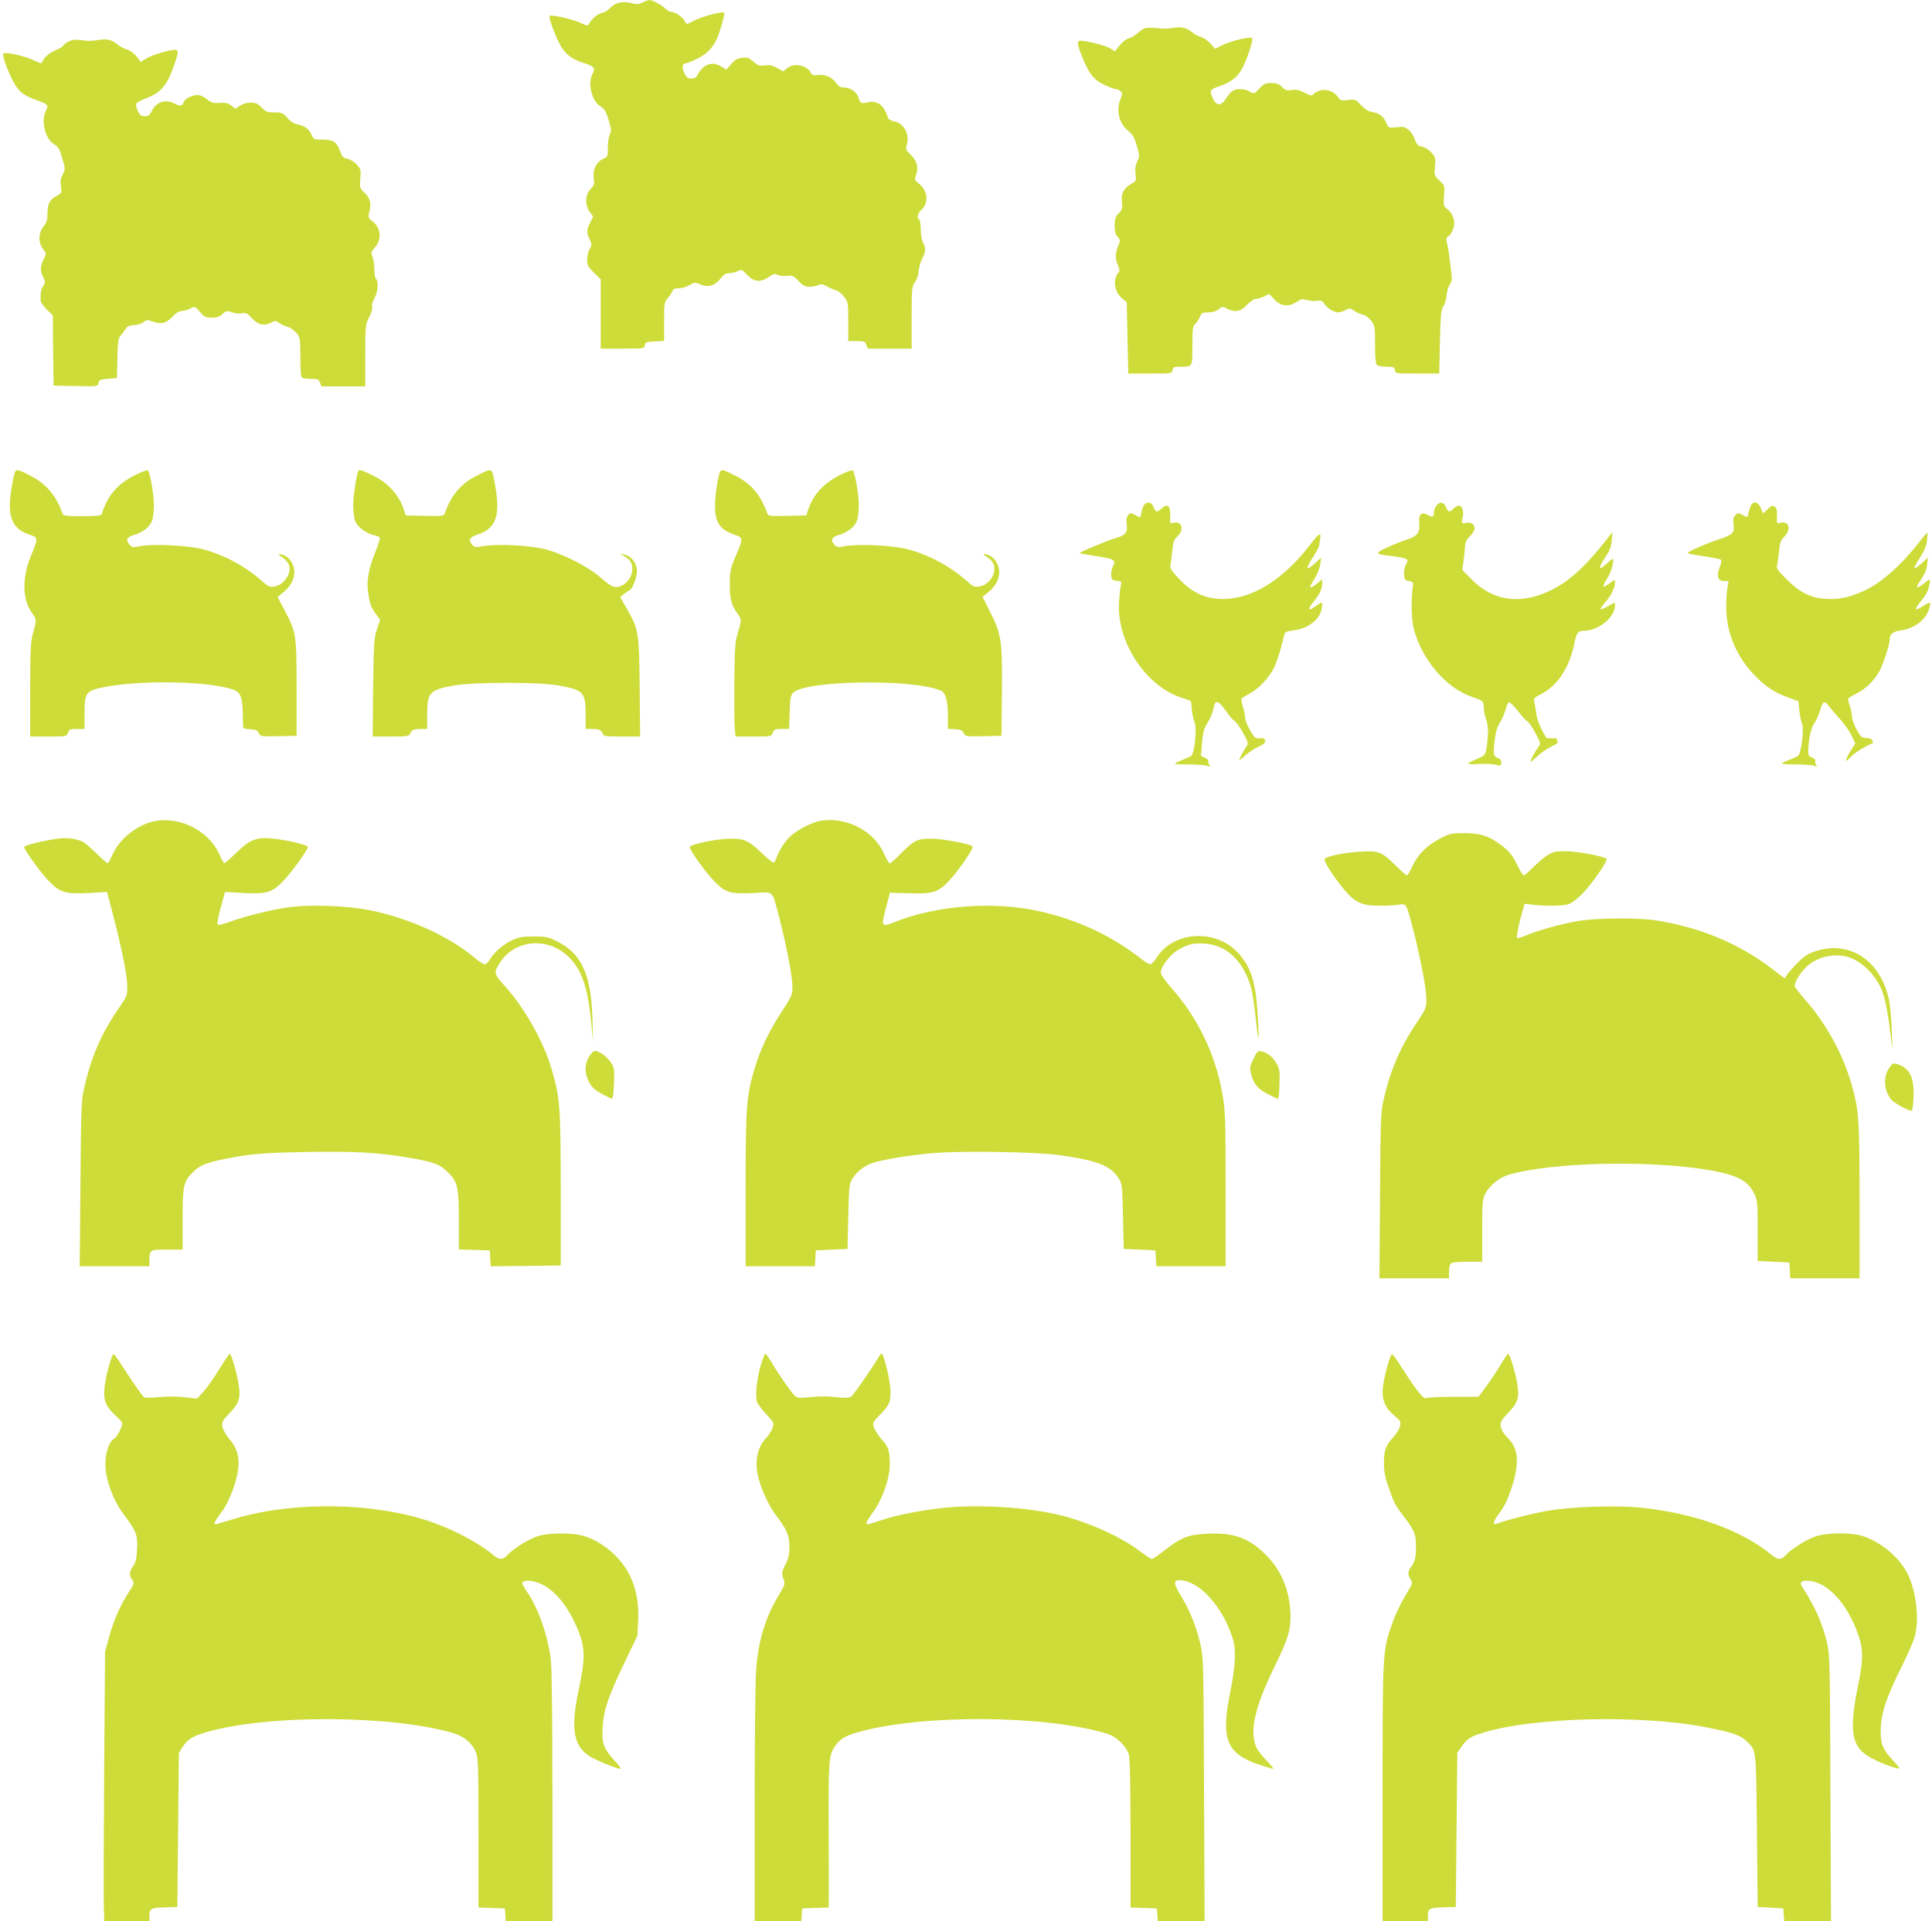 <?xml version="1.0" standalone="no"?>
<!DOCTYPE svg PUBLIC "-//W3C//DTD SVG 20010904//EN"
 "http://www.w3.org/TR/2001/REC-SVG-20010904/DTD/svg10.dtd">
<svg version="1.0" xmlns="http://www.w3.org/2000/svg"
 width="1280pt" height="1273pt" viewBox="0 0 1280 1273"
 preserveAspectRatio="xMidYMid meet">
<g transform="translate(0,1273) scale(0.1,-0.1)"
fill="#cddc39" stroke="none">
<path d="M4257 12714 c-24 -13 -37 -14 -77 -4 -58 14 -105 2 -140 -35 -12 -13
-35 -27 -50 -30 -29 -6 -67 -37 -86 -70 -10 -18 -12 -18 -56 3 -46 23 -197 57
-207 47 -9 -9 42 -145 74 -199 34 -58 74 -88 148 -112 74 -23 83 -34 63 -72
-35 -67 -5 -183 55 -219 24 -14 34 -32 51 -87 19 -62 19 -73 7 -100 -7 -17
-13 -56 -12 -87 1 -55 0 -57 -34 -73 -43 -21 -68 -74 -59 -130 6 -34 3 -43
-21 -68 -37 -39 -39 -108 -5 -153 l22 -30 -20 -40 c-24 -48 -25 -67 -3 -112
15 -33 15 -37 0 -63 -10 -15 -17 -47 -17 -70 0 -37 6 -48 45 -87 l45 -44 0
-229 0 -230 144 0 c142 0 145 0 148 23 3 20 9 22 66 25 l62 3 0 128 c0 122 1
129 25 157 14 16 28 37 31 47 4 12 16 17 42 17 20 0 52 9 71 21 33 20 36 20
72 4 49 -22 97 -8 134 41 20 26 34 34 58 34 18 1 43 7 56 14 23 13 27 11 61
-25 45 -48 88 -52 144 -14 30 21 41 23 58 14 11 -6 39 -9 62 -7 37 4 44 1 77
-34 29 -31 43 -38 73 -38 21 0 47 5 58 11 16 9 28 7 57 -9 20 -11 47 -22 61
-26 14 -3 37 -23 53 -43 26 -35 27 -40 27 -165 l0 -128 55 0 c50 0 56 -2 65
-25 l10 -25 145 0 145 0 0 205 c0 196 1 207 22 235 12 17 23 48 24 72 2 24 12
61 23 83 25 47 26 70 6 109 -8 15 -15 54 -15 87 0 32 -4 61 -10 64 -18 11 -11
41 15 65 50 47 42 128 -18 174 -28 22 -29 25 -17 60 16 50 5 90 -37 131 -32
31 -34 36 -24 69 18 69 -22 140 -86 152 -19 4 -37 14 -40 23 -25 85 -73 120
-138 102 -37 -10 -47 -4 -59 36 -10 33 -54 63 -92 63 -25 0 -38 7 -55 31 -28
39 -72 58 -120 52 -30 -4 -39 -2 -48 16 -27 50 -110 66 -155 30 l-28 -22 -40
23 c-30 17 -50 21 -81 17 -35 -5 -46 -2 -76 25 -30 26 -40 29 -75 25 -31 -4
-49 -14 -72 -42 l-32 -36 -36 22 c-60 35 -118 13 -155 -58 -8 -16 -21 -23 -41
-23 -23 0 -32 7 -46 35 -17 36 -14 65 8 65 7 0 40 13 73 29 66 31 108 73 136
137 23 55 53 163 47 170 -11 11 -151 -26 -200 -53 -42 -23 -52 -25 -56 -13 -9
27 -63 70 -88 70 -13 0 -31 9 -41 19 -24 25 -89 61 -111 61 -9 -1 -30 -8 -45
-16z"/>
<path d="M7575 12539 c-11 -6 -31 -22 -45 -34 -14 -12 -37 -25 -52 -29 -15 -3
-42 -24 -59 -46 l-32 -40 -32 20 c-30 18 -153 50 -196 50 -25 0 -24 -18 7 -98
46 -117 80 -161 148 -193 34 -16 69 -29 78 -29 9 0 23 -7 32 -15 13 -13 13
-19 0 -50 -31 -76 -11 -163 50 -211 29 -23 41 -43 57 -98 20 -66 20 -70 3
-107 -12 -27 -15 -51 -11 -83 6 -42 5 -45 -28 -64 -51 -31 -69 -64 -62 -120 5
-41 2 -50 -21 -75 -22 -23 -27 -38 -27 -82 0 -38 5 -59 20 -74 17 -20 18 -25
6 -54 -22 -53 -24 -93 -6 -131 13 -28 15 -39 6 -50 -40 -48 -29 -129 22 -172
l32 -27 5 -236 5 -236 145 0 c143 0 145 0 148 23 3 19 9 22 52 22 82 0 80 -4
80 140 0 112 2 129 19 144 11 10 25 31 31 47 11 26 17 29 55 29 27 0 51 7 68
20 25 20 28 20 56 5 53 -27 90 -20 132 25 21 22 48 40 60 40 11 0 36 7 55 16
l33 16 34 -36 c44 -47 98 -52 151 -14 24 17 34 19 65 10 20 -6 50 -8 68 -5 26
4 34 0 49 -22 19 -28 62 -55 91 -55 10 0 31 7 47 15 28 15 32 14 56 -3 14 -11
40 -23 57 -26 19 -4 42 -21 57 -41 25 -32 26 -40 26 -157 0 -83 4 -128 12
-136 7 -7 36 -12 64 -12 47 0 53 -2 56 -22 3 -23 5 -23 148 -23 l145 0 5 210
c4 180 8 214 23 236 10 15 19 47 21 70 1 24 10 56 20 71 14 21 17 39 12 75
-15 127 -24 190 -31 211 -6 18 -3 27 13 38 12 8 26 32 32 54 13 47 -4 96 -43
126 -23 19 -25 25 -20 87 6 67 5 67 -30 101 -35 32 -35 34 -30 93 5 56 3 62
-23 92 -17 19 -44 36 -63 39 -27 6 -35 14 -47 47 -7 22 -25 51 -41 64 -23 20
-34 23 -80 18 -52 -5 -54 -5 -67 26 -18 44 -47 67 -92 74 -26 4 -49 18 -76 46
-36 38 -39 40 -87 34 -45 -5 -51 -4 -66 19 -25 38 -79 58 -120 44 -18 -6 -39
-17 -45 -25 -10 -11 -19 -10 -57 11 -35 18 -54 22 -84 18 -33 -6 -43 -3 -65
20 -21 20 -36 26 -72 26 -38 0 -49 -5 -79 -37 -34 -36 -35 -36 -63 -20 -32 19
-82 22 -111 7 -11 -6 -31 -29 -44 -50 -33 -53 -65 -54 -88 -5 -25 53 -22 62
32 80 90 30 136 67 169 137 33 70 66 177 58 186 -12 11 -142 -19 -193 -45
l-52 -26 -33 36 c-19 20 -47 39 -64 43 -16 4 -42 18 -57 31 -36 29 -66 37
-119 29 -54 -8 -61 -8 -128 -1 -34 3 -63 1 -75 -6z"/>
<path d="M453 12454 c-18 -9 -33 -20 -33 -25 0 -5 -24 -20 -54 -33 -32 -14
-62 -36 -72 -53 -10 -15 -19 -30 -20 -32 -2 -1 -27 8 -56 22 -54 26 -184 54
-195 43 -9 -9 14 -82 53 -163 39 -83 74 -114 160 -144 81 -29 87 -34 69 -70
-36 -69 -7 -189 55 -226 24 -14 35 -31 50 -84 24 -80 24 -78 4 -118 -12 -23
-15 -46 -10 -77 5 -40 3 -45 -22 -58 -51 -26 -67 -53 -67 -115 0 -44 -6 -64
-23 -86 -40 -51 -41 -112 -3 -161 19 -24 19 -25 0 -61 -23 -46 -24 -75 -3
-119 15 -31 15 -36 1 -57 -15 -23 -20 -50 -18 -96 1 -14 18 -40 41 -62 l40
-38 2 -233 3 -233 147 -3 c146 -3 147 -2 150 20 3 20 10 24 63 28 l60 5 3 130
c2 107 6 133 20 150 10 11 25 31 33 44 12 19 25 25 58 27 24 1 51 10 62 20 17
15 24 16 53 6 62 -23 96 -16 137 28 25 27 47 40 64 40 14 0 40 7 56 16 30 15
31 15 64 -23 29 -34 38 -38 78 -38 34 0 52 6 71 24 24 23 28 23 65 11 22 -7
51 -10 66 -6 23 6 33 1 65 -34 41 -44 82 -52 130 -26 22 12 28 12 50 -4 15
-10 39 -22 56 -26 16 -4 41 -21 56 -38 26 -30 27 -35 28 -153 0 -67 3 -128 6
-137 5 -12 20 -16 60 -16 49 0 55 -3 64 -25 l10 -25 145 0 145 0 0 204 c0 200
1 206 25 253 16 29 24 56 20 70 -3 13 4 36 16 58 23 38 28 110 10 128 -6 6
-11 33 -11 61 0 27 -5 64 -12 83 -11 29 -9 35 10 56 53 57 49 134 -10 181 -30
23 -30 26 -21 64 14 56 6 88 -33 126 -31 30 -32 34 -27 92 5 57 4 63 -23 93
-17 19 -44 36 -63 39 -27 6 -35 14 -46 46 -22 64 -46 81 -116 81 -58 0 -61 1
-74 31 -16 38 -48 62 -95 70 -23 5 -46 19 -66 43 -29 33 -36 36 -85 36 -48 0
-58 4 -86 33 -26 26 -39 32 -73 32 -26 0 -53 -8 -71 -21 l-29 -20 -27 21 c-22
17 -38 21 -78 18 -44 -3 -56 1 -84 25 -19 16 -44 27 -62 27 -39 0 -86 -25 -94
-50 -8 -24 -23 -25 -61 -5 -58 30 -120 9 -148 -50 -14 -28 -22 -35 -47 -35
-24 0 -32 7 -46 34 -9 19 -13 41 -10 49 3 7 33 24 68 37 86 33 129 78 167 176
43 113 48 144 25 144 -41 0 -150 -32 -189 -55 l-42 -25 -26 34 c-15 20 -42 40
-63 47 -21 6 -51 22 -66 35 -36 30 -66 38 -119 30 -57 -9 -74 -9 -128 -1 -32
4 -54 1 -77 -11z"/>
<path d="M90 9568 c-51 -240 -26 -335 101 -379 64 -21 64 -21 14 -142 -60
-145 -58 -288 6 -377 33 -45 33 -44 5 -145 -13 -49 -16 -114 -16 -367 l0 -308
120 0 c119 0 121 0 130 25 8 22 15 25 60 25 l50 0 0 104 c0 133 10 148 113
170 223 48 646 46 837 -3 91 -23 98 -40 100 -238 0 -31 1 -32 48 -35 38 -2 49
-7 57 -26 10 -22 13 -22 130 -20 l120 3 0 315 c0 358 -2 369 -81 520 l-45 84
42 35 c69 57 88 135 49 199 -11 18 -32 37 -46 42 -43 17 -49 11 -13 -13 59
-40 64 -99 11 -157 -17 -19 -41 -33 -63 -36 -32 -6 -41 -1 -87 39 -108 96
-248 171 -389 208 -93 25 -318 36 -408 21 -55 -10 -61 -9 -78 10 -26 31 -17
49 30 63 57 17 103 52 119 91 8 18 14 65 14 103 0 69 -25 219 -40 234 -4 5
-43 -10 -87 -32 -116 -58 -184 -139 -219 -258 -2 -10 -37 -13 -129 -13 -111 0
-126 2 -131 18 -37 110 -107 195 -201 244 -110 57 -109 57 -123 -4z"/>
<path d="M2375 9610 c-13 -21 -35 -166 -35 -231 0 -38 6 -85 14 -104 16 -38
75 -81 124 -91 18 -4 35 -11 38 -16 3 -5 -10 -48 -29 -96 -48 -118 -60 -193
-47 -278 12 -72 19 -91 56 -140 l23 -31 -22 -64 c-19 -59 -21 -89 -25 -386
l-3 -323 121 0 c106 0 121 2 127 18 10 25 23 32 71 32 l42 0 0 89 c0 153 14
169 172 198 134 25 572 25 706 0 159 -30 172 -44 172 -192 l0 -95 43 0 c47 0
60 -7 70 -32 6 -16 21 -18 127 -18 l121 0 -3 328 c-4 368 -6 381 -89 526 l-40
70 28 23 c15 12 31 22 34 23 16 1 49 82 49 124 0 54 -36 101 -85 112 l-30 6
29 -16 c40 -23 55 -45 56 -84 0 -42 -24 -84 -60 -106 -49 -28 -74 -21 -147 44
-83 74 -250 160 -373 191 -100 26 -312 36 -405 21 -55 -10 -61 -9 -78 10 -27
32 -17 48 42 68 127 43 152 138 101 378 -14 61 -13 61 -123 4 -97 -50 -161
-129 -201 -245 -5 -16 -18 -17 -132 -15 l-126 3 -15 45 c-29 87 -101 168 -186
211 -82 42 -105 50 -112 39z"/>
<path d="M4760 9568 c-20 -93 -28 -194 -19 -249 11 -66 45 -104 120 -130 65
-22 65 -21 13 -144 -35 -83 -38 -98 -39 -185 0 -101 11 -141 53 -198 26 -36
26 -39 -3 -137 -15 -49 -18 -105 -20 -315 -1 -140 0 -279 3 -307 l5 -53 119 0
c117 0 119 0 128 25 8 22 15 25 59 25 l49 0 4 109 c2 89 6 113 22 130 75 83
787 95 978 16 32 -13 48 -68 48 -163 l0 -91 48 -3 c38 -2 49 -7 57 -26 10 -22
13 -22 130 -20 l120 3 3 287 c3 343 -3 386 -78 533 l-50 100 41 34 c69 57 88
135 49 199 -11 18 -32 37 -46 42 -42 16 -51 11 -16 -10 18 -11 37 -31 43 -44
27 -59 -24 -141 -93 -152 -31 -5 -41 -1 -86 39 -108 96 -248 171 -389 208 -93
25 -318 36 -408 21 -55 -10 -61 -9 -78 10 -26 31 -17 49 30 63 57 17 103 52
119 91 8 18 14 65 14 104 0 72 -25 218 -40 233 -4 5 -43 -9 -86 -31 -106 -54
-175 -128 -207 -222 l-15 -45 -126 -3 c-114 -2 -127 -1 -132 15 -40 116 -104
195 -201 245 -110 57 -109 57 -123 -4z"/>
<path d="M7581 9386 c-7 -8 -15 -31 -18 -50 -3 -20 -8 -35 -12 -34 -62 33 -63
33 -78 13 -10 -14 -12 -32 -9 -58 9 -54 -6 -73 -71 -92 -60 -17 -246 -95 -241
-101 2 -1 50 -10 107 -18 124 -19 137 -26 115 -68 -8 -16 -14 -44 -12 -61 3
-28 7 -32 37 -35 30 -3 33 -6 27 -30 -4 -15 -9 -63 -12 -107 -19 -268 180
-569 424 -641 28 -8 52 -18 53 -22 1 -4 3 -29 5 -55 2 -27 11 -63 18 -82 18
-43 0 -213 -24 -225 -8 -5 -34 -16 -58 -26 -24 -9 -45 -20 -47 -24 -2 -3 38
-6 88 -5 51 0 106 -4 122 -8 23 -7 27 -6 18 4 -6 6 -9 17 -7 23 3 7 -7 18 -22
25 l-27 12 7 87 c5 65 13 96 30 122 24 38 41 78 50 123 10 41 31 33 75 -30 22
-32 49 -63 60 -70 11 -7 36 -42 57 -79 30 -54 35 -70 26 -83 -17 -23 -52 -89
-52 -97 0 -3 18 10 41 31 23 20 62 47 88 58 34 16 45 27 43 40 -3 14 -11 18
-35 15 -29 -3 -35 2 -64 52 -18 30 -33 66 -33 80 0 15 -7 49 -15 75 -8 27 -12
52 -9 57 3 5 27 19 52 32 63 32 137 113 168 183 14 31 33 91 44 134 10 43 21
82 24 87 3 5 28 12 55 15 99 12 178 74 188 147 7 47 7 47 -50 7 -43 -29 -44
-13 -4 37 41 49 57 84 57 123 l0 25 -31 -26 c-28 -24 -49 -33 -49 -22 0 3 14
27 31 54 17 27 33 69 36 93 l6 44 -43 -39 c-24 -22 -45 -35 -47 -29 -2 6 14
39 37 73 22 35 40 69 40 75 0 7 3 27 6 44 10 46 -8 38 -57 -26 -192 -254 -407
-383 -616 -371 -102 7 -182 48 -263 134 -52 57 -61 71 -56 93 4 14 9 56 13 93
5 56 10 71 34 94 47 45 30 104 -26 90 -24 -6 -24 -5 -22 45 3 66 -19 86 -56
51 -31 -29 -40 -28 -54 8 -12 33 -42 40 -62 16z"/>
<path d="M9516 9378 c-9 -12 -16 -32 -16 -44 0 -31 -8 -34 -40 -16 -41 24 -63
3 -57 -52 6 -63 -12 -89 -79 -110 -32 -10 -92 -34 -133 -53 -86 -39 -83 -45
27 -57 35 -4 75 -11 88 -16 24 -9 24 -11 9 -40 -9 -17 -15 -48 -13 -68 3 -32
7 -38 33 -42 23 -4 29 -10 27 -25 -14 -80 -12 -217 2 -280 48 -206 213 -403
387 -462 74 -25 79 -29 79 -68 0 -19 7 -56 16 -82 12 -36 15 -66 10 -123 -10
-113 -11 -114 -72 -139 -30 -13 -56 -26 -59 -30 -2 -4 31 -6 73 -3 42 2 93 0
112 -5 33 -9 35 -8 36 13 1 15 -5 26 -16 29 -35 11 -39 26 -28 114 7 61 17 95
35 122 13 21 30 59 37 85 7 26 17 49 23 51 6 2 32 -23 58 -56 25 -34 54 -65
64 -71 10 -5 34 -40 54 -78 36 -69 37 -70 18 -93 -20 -27 -51 -84 -51 -96 0
-4 19 12 43 34 23 23 66 53 95 66 29 14 49 28 43 32 -6 3 -9 11 -5 16 3 6 -9
9 -30 7 -19 -1 -37 0 -39 2 -27 35 -63 116 -68 155 -3 28 -10 64 -13 80 -7 28
-4 31 49 59 105 54 184 176 215 331 15 72 24 85 60 85 100 0 210 89 210 170 0
20 -1 20 -45 -6 -25 -14 -48 -24 -51 -21 -3 3 11 23 30 45 38 42 66 98 66 133
0 21 -1 21 -36 -6 -19 -15 -38 -24 -41 -21 -3 3 8 27 25 53 16 26 33 68 37 93
8 50 7 49 -57 -9 -40 -36 -36 -7 9 59 28 42 38 68 41 110 l5 55 -43 -55 c-140
-179 -251 -278 -375 -336 -198 -92 -375 -65 -515 77 l-62 63 7 50 c4 28 9 71
10 96 2 36 9 52 34 77 17 17 31 40 31 51 0 27 -25 45 -53 38 -32 -8 -37 -1
-27 35 11 36 -3 79 -25 79 -8 0 -24 -9 -35 -20 -27 -27 -35 -25 -50 10 -15 36
-42 39 -64 8z"/>
<path d="M11602 9383 c-6 -10 -13 -33 -17 -50 -6 -32 -7 -33 -35 -18 -36 19
-35 19 -55 -1 -12 -12 -14 -27 -10 -58 8 -56 -5 -70 -98 -100 -93 -31 -212
-84 -205 -91 3 -3 52 -13 109 -21 57 -8 107 -19 111 -23 5 -4 1 -26 -8 -48
-23 -59 -13 -93 27 -93 l31 0 -8 -47 c-5 -27 -8 -88 -7 -138 3 -164 70 -320
193 -445 73 -74 127 -109 221 -143 l64 -23 6 -59 c3 -33 11 -74 18 -90 15 -41
-6 -204 -29 -215 -8 -5 -34 -16 -58 -26 -24 -9 -45 -20 -47 -23 -2 -4 40 -6
93 -6 53 0 108 -4 122 -9 20 -6 23 -6 13 4 -6 7 -9 19 -6 26 3 8 -5 18 -21 24
-21 8 -26 16 -26 42 1 72 19 159 39 185 12 14 28 50 37 79 19 67 32 76 58 39
12 -16 46 -56 76 -89 30 -34 66 -84 78 -112 l24 -50 -31 -49 c-39 -62 -40 -86
-1 -42 23 26 98 74 148 93 1 1 0 9 -4 18 -4 10 -18 16 -39 16 -30 0 -36 6 -64
55 -17 30 -31 69 -31 87 -1 18 -7 51 -15 72 -8 22 -12 43 -9 48 3 5 28 20 55
34 63 31 121 90 153 151 28 57 66 175 66 208 0 34 22 51 74 58 89 13 163 68
186 140 7 21 10 41 7 43 -3 3 -24 -7 -46 -22 -23 -15 -44 -24 -47 -21 -4 3 9
25 29 49 41 51 52 72 60 116 8 39 4 39 -35 7 -27 -23 -48 -32 -48 -21 0 3 14
26 31 51 20 29 34 64 37 93 l5 47 -42 -38 c-24 -21 -45 -36 -48 -33 -3 3 13
34 36 69 30 46 43 79 48 116 3 28 4 51 1 51 -2 0 -33 -36 -67 -80 -106 -134
-227 -242 -330 -294 -107 -53 -180 -70 -277 -64 -99 7 -170 42 -258 130 -60
60 -68 72 -62 96 4 15 9 56 13 92 5 54 10 70 34 94 51 50 30 110 -31 91 -18
-6 -19 -2 -17 46 1 39 -2 54 -15 62 -14 9 -23 6 -47 -17 l-30 -28 -15 36 c-17
40 -49 49 -64 19z"/>
<path d="M1029 7290 c-112 -20 -233 -113 -281 -217 -15 -35 -31 -63 -34 -63
-4 0 -42 33 -84 74 -69 66 -84 75 -134 86 -42 8 -75 9 -129 1 -97 -15 -207
-43 -207 -53 0 -18 106 -165 158 -220 78 -82 112 -93 267 -85 l124 7 10 -38
c80 -298 123 -500 124 -583 1 -65 0 -67 -60 -155 -117 -171 -183 -327 -230
-544 -14 -63 -17 -163 -20 -617 l-5 -543 231 0 231 0 0 33 c0 77 1 77 116 77
l104 0 0 200 c0 222 5 248 63 308 46 48 88 67 202 90 174 36 252 43 556 49
314 6 471 -3 674 -37 170 -29 210 -44 264 -99 64 -63 71 -97 71 -325 l0 -185
103 -3 102 -3 3 -53 3 -52 232 2 232 3 0 510 c-1 553 -4 596 -60 790 -53 183
-180 409 -316 558 -69 76 -70 83 -21 156 100 149 319 162 452 28 84 -84 124
-199 146 -422 l13 -140 -4 155 c-8 292 -73 433 -233 512 -60 30 -75 33 -157
33 -76 0 -98 -4 -145 -26 -59 -28 -117 -80 -146 -129 -10 -16 -25 -30 -32 -30
-8 0 -35 17 -61 39 -178 149 -445 270 -707 321 -141 28 -374 37 -514 21 -110
-13 -312 -62 -417 -102 -35 -12 -66 -20 -69 -16 -8 7 5 71 32 163 l15 54 124
-7 c155 -8 189 3 267 85 53 56 158 202 158 220 0 12 -111 40 -209 53 -126 16
-168 2 -261 -87 -42 -41 -80 -74 -84 -74 -3 0 -19 28 -34 63 -70 151 -255 247
-423 217z"/>
<path d="M5434 7291 c-47 -8 -127 -47 -180 -87 -40 -31 -84 -91 -104 -144 -7
-19 -17 -39 -21 -44 -5 -6 -37 18 -76 56 -94 90 -120 102 -218 101 -90 -1
-265 -38 -265 -56 0 -22 110 -175 167 -231 72 -72 102 -80 256 -73 138 7 120
24 168 -156 48 -186 89 -396 89 -462 0 -58 -3 -64 -74 -173 -82 -125 -142
-252 -181 -387 -50 -174 -55 -239 -55 -787 l0 -508 229 0 230 0 3 53 3 52 105
5 105 5 5 215 c5 201 6 217 28 251 29 48 83 88 141 106 79 23 249 51 397 63
188 16 678 8 834 -14 250 -36 335 -68 389 -150 26 -39 26 -43 31 -255 l5 -216
105 -5 105 -5 3 -52 3 -53 230 0 229 0 0 509 c0 463 -2 519 -20 626 -46 267
-163 512 -344 715 -36 41 -66 84 -66 95 0 36 57 114 106 145 67 42 107 53 182
48 138 -7 246 -101 301 -261 18 -51 27 -109 50 -317 12 -109 13 -18 1 144 -14
194 -49 292 -135 380 -148 153 -421 134 -530 -36 -16 -26 -36 -47 -44 -47 -8
-1 -40 19 -70 43 -184 144 -408 249 -651 305 -311 72 -689 45 -977 -70 -83
-33 -86 -28 -54 93 l27 103 130 -4 c160 -4 191 6 267 89 59 63 159 209 151
221 -9 16 -193 51 -270 52 -95 1 -118 -10 -209 -102 -33 -34 -65 -61 -70 -61
-6 0 -23 29 -39 65 -65 150 -252 246 -422 216z"/>
<path d="M9543 7175 c-90 -47 -149 -106 -184 -182 -16 -35 -33 -63 -38 -63 -5
0 -38 29 -74 65 -96 93 -110 99 -237 92 -101 -6 -215 -29 -234 -47 -11 -11 65
-130 136 -212 67 -78 115 -99 221 -99 46 -1 105 2 130 6 56 9 53 14 98 -158
49 -189 89 -397 89 -465 0 -60 -2 -66 -62 -155 -110 -163 -177 -319 -221 -512
-19 -83 -21 -130 -24 -637 l-4 -548 230 0 231 0 0 43 c0 24 5 48 12 55 8 8 47
12 110 12 l98 0 0 205 c0 183 2 210 19 244 29 55 92 107 153 126 283 85 942
100 1338 31 180 -32 250 -69 291 -153 23 -46 24 -58 24 -248 l0 -200 105 -5
105 -5 3 -52 3 -53 230 0 229 0 0 513 c0 551 -4 604 -55 779 -56 196 -170 402
-309 558 -36 41 -66 81 -66 88 0 25 39 89 77 125 66 65 181 93 273 67 94 -26
190 -122 230 -227 23 -61 42 -166 59 -318 9 -85 9 -83 5 50 -3 77 -11 172 -19
210 -53 255 -254 393 -475 326 -61 -19 -81 -31 -129 -79 -31 -31 -64 -68 -72
-81 l-15 -24 -92 70 c-214 162 -471 269 -757 314 -122 20 -409 17 -530 -5
-110 -20 -264 -63 -339 -96 -27 -11 -51 -18 -54 -15 -7 6 11 99 34 174 l15 53
57 -7 c83 -10 203 -8 237 5 17 6 54 34 83 63 63 61 178 226 165 237 -18 17
-195 50 -270 50 -70 0 -84 -3 -124 -29 -24 -16 -66 -52 -94 -80 -27 -28 -54
-51 -60 -51 -5 0 -26 33 -45 73 -28 57 -47 82 -95 120 -83 66 -144 87 -255 87
-82 0 -94 -3 -157 -35z"/>
<path d="M3906 5733 c-34 -49 -35 -113 -3 -173 17 -33 38 -52 82 -77 33 -18
65 -33 70 -33 6 0 11 43 13 103 3 93 1 106 -20 136 -25 37 -61 66 -95 76 -17
5 -27 -2 -47 -32z"/>
<path d="M8305 5715 c-25 -51 -26 -59 -16 -102 17 -67 45 -99 112 -133 32 -17
62 -30 66 -30 4 0 9 44 10 98 3 85 0 102 -20 136 -25 44 -59 71 -99 80 -24 5
-29 1 -53 -49z"/>
<path d="M12515 5652 c-41 -60 -32 -156 18 -211 21 -22 111 -71 132 -71 6 0
11 40 13 95 3 129 -25 186 -105 213 -32 10 -34 9 -58 -26z"/>
<path d="M740 3735 c-25 -63 -50 -180 -50 -233 0 -63 18 -99 80 -155 22 -21
40 -42 40 -47 0 -25 -35 -92 -52 -101 -34 -18 -60 -93 -60 -170 0 -100 50
-237 120 -331 86 -114 95 -138 90 -233 -3 -63 -9 -89 -26 -112 -26 -37 -28
-60 -6 -91 15 -22 14 -26 -25 -85 -55 -86 -99 -185 -129 -297 l-26 -95 -6
-800 c-3 -440 -4 -842 -2 -893 l3 -92 150 0 149 0 0 33 c0 51 8 56 100 59 l85
3 5 510 5 510 23 37 c33 53 66 74 163 102 407 117 1229 113 1637 -9 63 -19
119 -65 143 -120 17 -37 19 -78 19 -537 l0 -497 88 -3 87 -3 3 -42 3 -43 155
0 154 0 0 829 c0 525 -4 858 -11 908 -22 165 -83 338 -158 447 -17 24 -31 49
-31 55 0 20 49 23 97 7 95 -32 183 -125 248 -262 74 -156 78 -222 28 -455 -53
-249 -34 -367 71 -434 46 -29 182 -85 208 -85 5 0 -15 27 -45 60 -69 75 -81
109 -74 219 6 109 38 203 147 430 l83 173 5 98 c9 181 -42 326 -153 435 -68
67 -141 110 -219 131 -68 18 -208 18 -281 -1 -61 -16 -169 -81 -215 -130 -29
-31 -50 -32 -87 -2 -101 84 -257 167 -413 222 -374 130 -905 140 -1299 24 -59
-17 -115 -34 -125 -37 -26 -7 -18 14 34 82 25 33 53 90 75 152 54 153 47 246
-25 329 -22 25 -42 61 -46 80 -6 33 -2 40 48 93 64 67 74 99 58 195 -12 76
-48 197 -58 197 -4 0 -36 -48 -72 -106 -36 -59 -83 -125 -105 -149 l-40 -42
-82 9 c-48 6 -115 6 -167 1 -47 -5 -92 -5 -101 -1 -8 5 -51 64 -95 131 -119
181 -106 167 -120 132z"/>
<path d="M5040 3683 c-25 -84 -37 -195 -26 -238 4 -15 32 -53 62 -85 53 -56
54 -58 42 -91 -6 -19 -28 -53 -49 -75 -44 -49 -65 -127 -54 -207 13 -91 69
-223 129 -301 70 -92 86 -130 86 -208 0 -48 -6 -75 -27 -115 -24 -49 -25 -56
-13 -92 12 -37 11 -41 -28 -106 -90 -149 -136 -298 -152 -492 -6 -71 -10 -462
-10 -899 l0 -774 154 0 155 0 3 43 3 42 88 3 87 3 1 67 c0 37 0 252 -1 478 -1
430 1 464 42 524 35 50 66 68 160 95 427 117 1226 112 1638 -11 66 -19 133
-83 149 -141 7 -24 11 -215 11 -525 l0 -487 88 -3 87 -3 3 -42 3 -43 155 0
155 0 -4 872 c-3 839 -4 877 -24 963 -26 116 -73 231 -130 323 -47 76 -50 102
-10 102 128 0 283 -168 352 -380 26 -79 22 -179 -15 -365 -63 -312 -24 -405
197 -479 43 -14 82 -26 88 -26 5 0 -14 24 -42 53 -28 28 -57 66 -66 82 -52
107 -17 268 119 546 85 173 104 234 104 329 -1 155 -54 294 -152 396 -116 121
-217 160 -395 152 -131 -6 -178 -24 -292 -114 -38 -30 -74 -54 -80 -54 -5 0
-43 25 -83 55 -128 97 -355 197 -542 240 -211 48 -514 67 -736 46 -148 -14
-336 -50 -439 -86 -41 -14 -78 -25 -83 -25 -16 0 -7 21 35 79 62 83 112 225
112 316 0 92 -8 118 -54 168 -21 23 -43 58 -50 77 -11 33 -10 35 38 85 64 66
71 81 71 158 0 57 -40 231 -57 247 -3 3 -10 -3 -17 -14 -55 -91 -170 -257
-185 -268 -16 -11 -38 -12 -104 -5 -51 6 -117 6 -166 0 -62 -7 -86 -6 -100 4
-19 13 -119 155 -165 236 -16 26 -31 47 -35 47 -5 0 -18 -35 -31 -77z"/>
<path d="M9210 3735 c-24 -61 -50 -180 -50 -228 0 -64 22 -109 77 -156 42 -35
45 -41 38 -71 -4 -18 -25 -52 -46 -75 -49 -54 -60 -84 -60 -171 0 -53 7 -93
30 -156 37 -108 42 -118 107 -203 65 -86 75 -111 75 -191 1 -71 -6 -98 -32
-136 -23 -32 -24 -51 -3 -83 15 -23 13 -27 -35 -107 -28 -46 -67 -126 -85
-179 -66 -184 -66 -181 -66 -1126 l0 -853 150 0 150 0 0 33 c0 51 8 56 100 59
l85 3 5 511 5 511 29 41 c36 52 56 65 141 91 335 104 1055 121 1485 35 167
-33 219 -51 258 -88 70 -65 66 -38 72 -596 l5 -505 85 -5 85 -5 3 -42 3 -43
155 0 155 0 -4 883 c-3 860 -4 884 -24 969 -33 131 -75 226 -164 366 -12 20
-12 24 1 33 19 12 82 3 124 -18 92 -47 181 -161 236 -304 47 -122 48 -182 9
-374 -59 -290 -43 -394 71 -463 53 -32 131 -64 187 -78 26 -7 24 -3 -26 52
-67 74 -81 106 -81 191 0 117 36 225 144 440 35 71 71 153 80 183 35 117 11
317 -51 433 -57 104 -173 200 -291 239 -69 23 -214 24 -297 3 -61 -16 -169
-81 -215 -130 -29 -31 -50 -32 -87 -2 -204 169 -516 281 -878 318 -163 16
-454 6 -609 -21 -101 -17 -278 -62 -337 -85 -34 -13 -27 14 16 71 33 43 54 88
80 166 53 164 46 259 -25 330 -24 23 -42 51 -46 73 -6 33 -2 40 49 94 65 68
75 103 58 200 -13 76 -49 191 -59 191 -4 0 -27 -33 -51 -74 -24 -41 -67 -105
-95 -143 l-51 -68 -165 0 c-91 0 -171 -4 -177 -8 -18 -11 -54 30 -134 153
-105 160 -95 150 -109 115z"/>
</g>
</svg>
